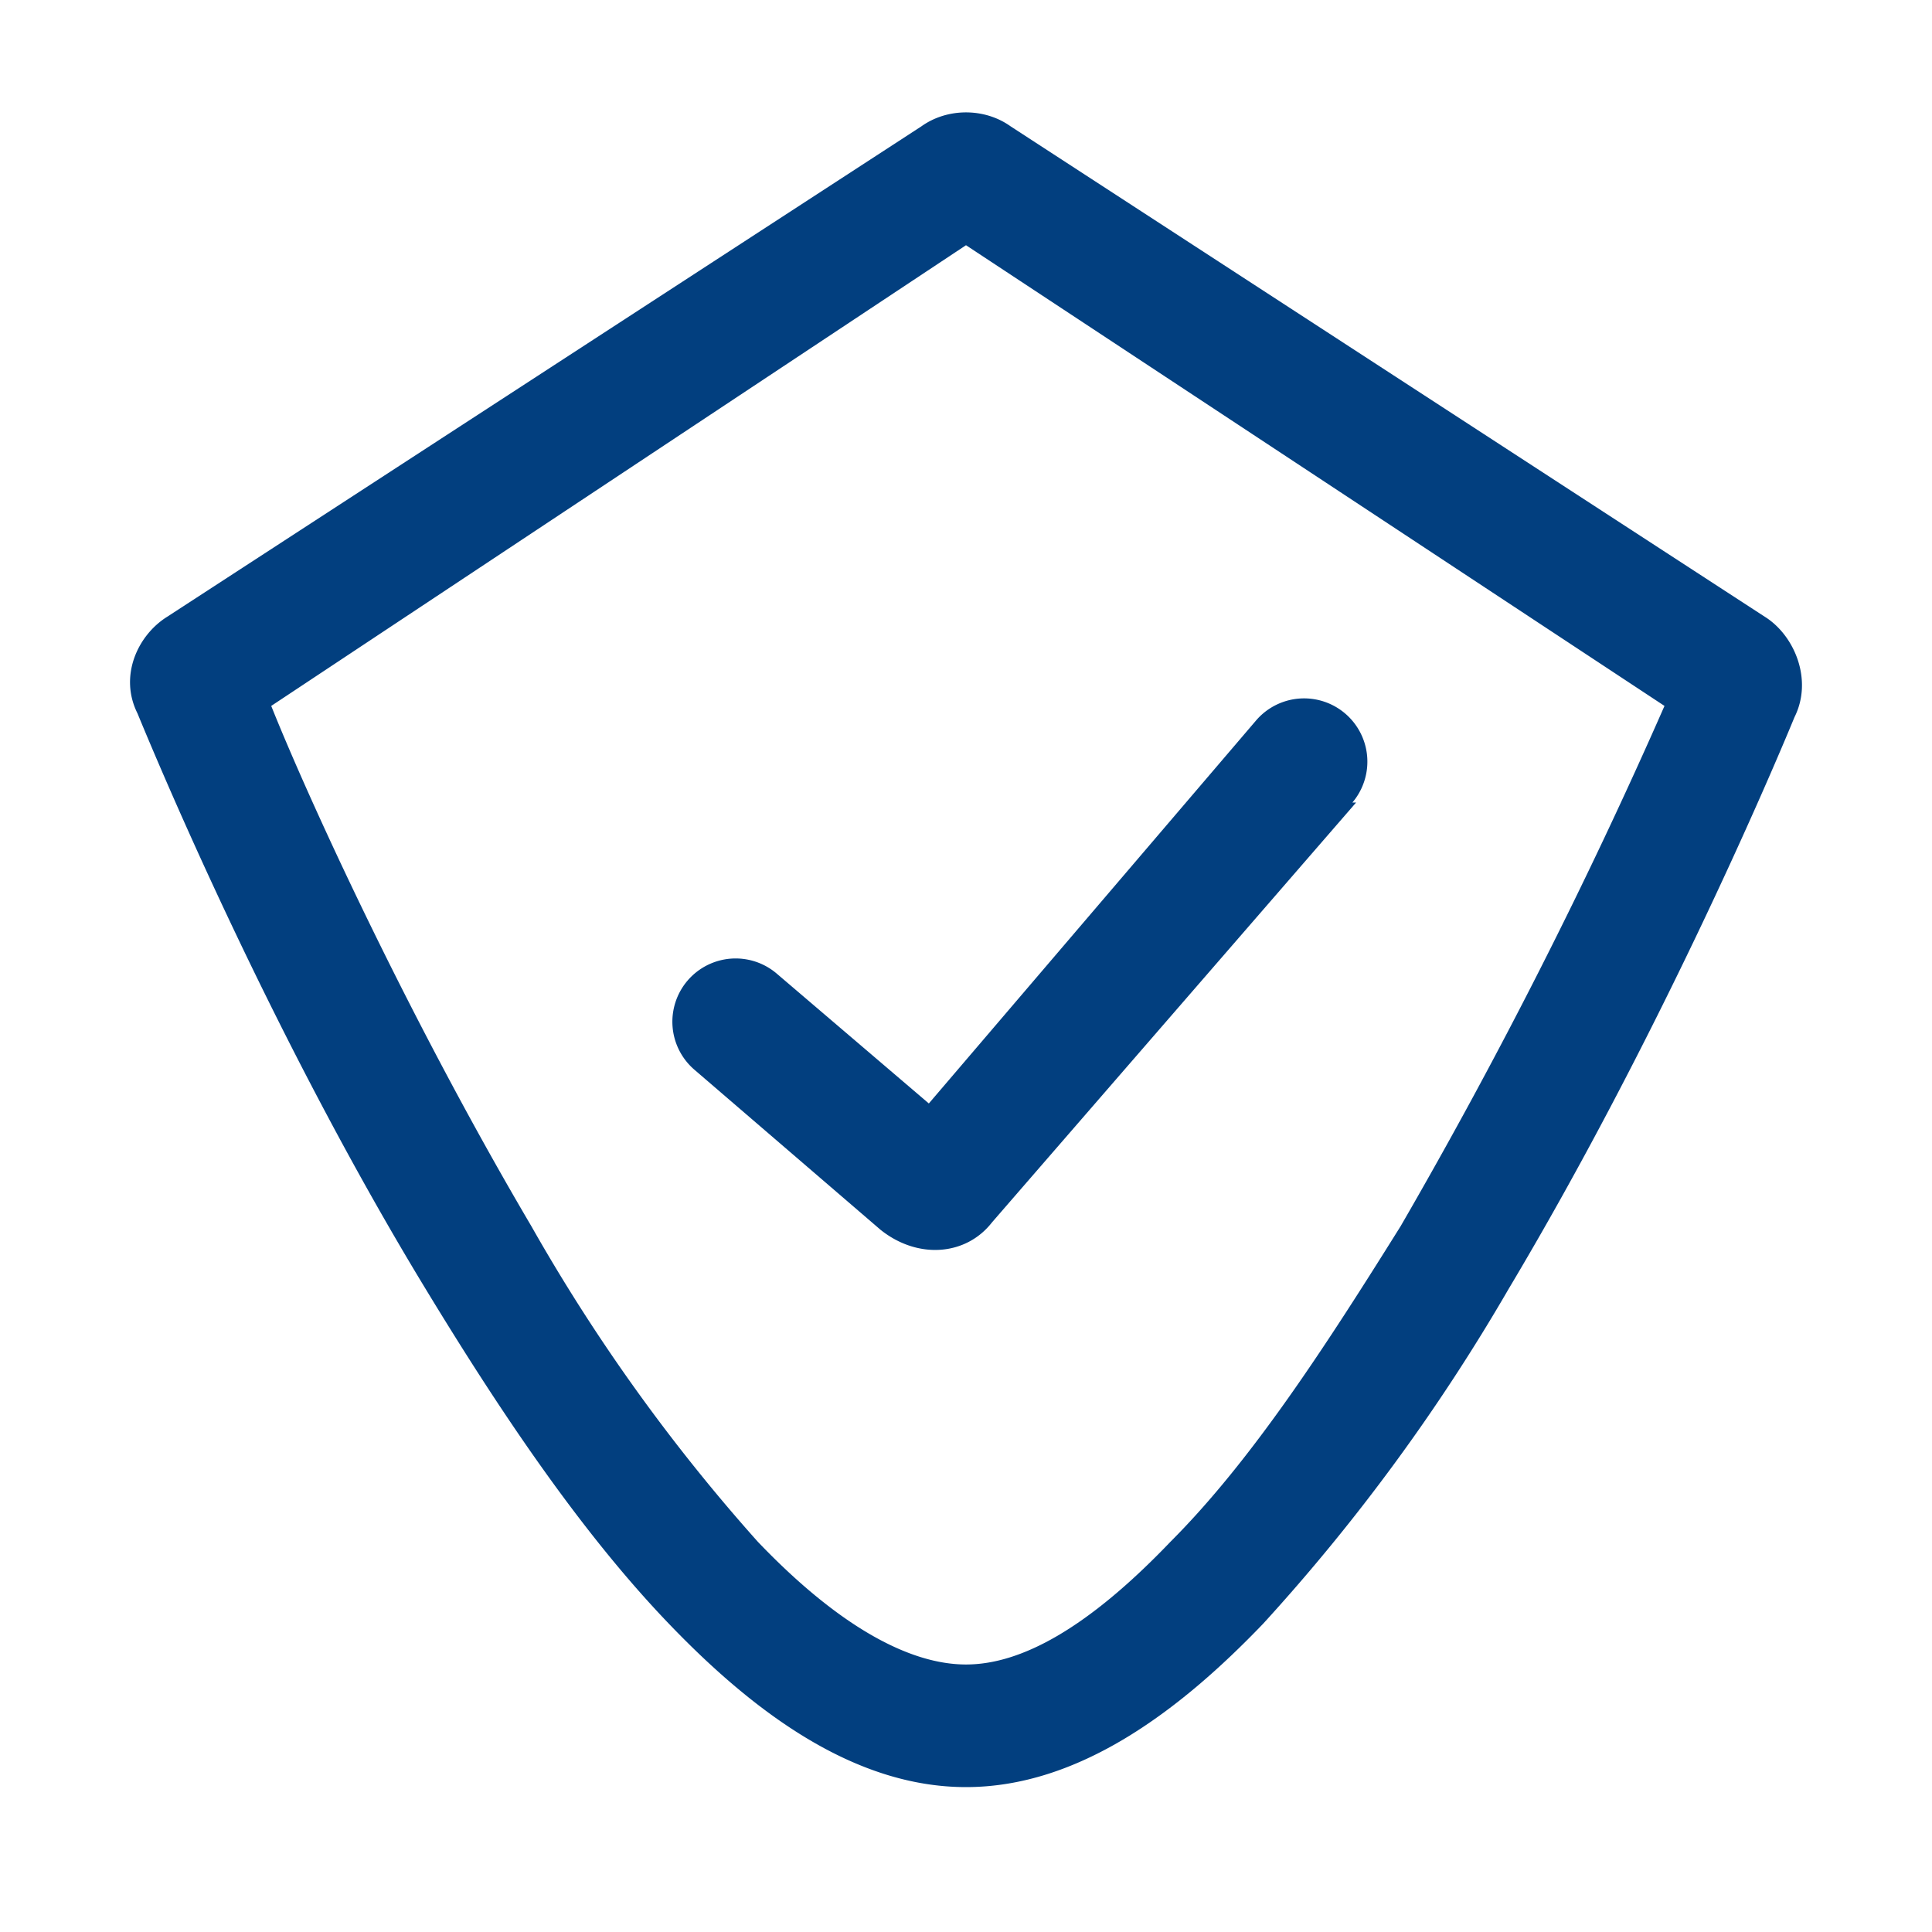 <svg xmlns="http://www.w3.org/2000/svg" width="52" height="52" fill="none" viewBox="0 0 52 52">
  <g class="Property 1=ico-12">
    <path fill="#023F7F" fill-rule="evenodd" d="M26 6.6 44.8 19a142 142 0 0 1-7.1 14c-2 3.2-4 6.3-6.2 8.5-2.2 2.3-4 3.3-5.5 3.3s-3.4-1-5.6-3.3a49 49 0 0 1-6.1-8.5c-3.3-5.6-6-11.5-7-14L26 6.6Zm22.3 12.7c.5-1 0-2.2-.8-2.7L27.2 3.4c-.7-.5-1.7-.5-2.4 0L4.5 16.6c-.8.5-1.3 1.6-.8 2.6.7 1.7 3.7 8.8 7.7 15.4 2 3.3 4.2 6.6 6.6 9.1 2.3 2.4 5 4.4 8 4.4s5.7-2 8-4.4a52 52 0 0 0 6.6-9c4-6.7 7-13.7 7.7-15.4Zm-11.9 2.3a1.7 1.7 0 1 0-2.6-2.2L25 29.7l-4.1-3.5a1.7 1.7 0 1 0-2.2 2.6l5 4.3c1 .8 2.3.7 3-.2l9.8-11.3Z" class="Union" clip-rule="evenodd"/>
  </g>
</svg>
